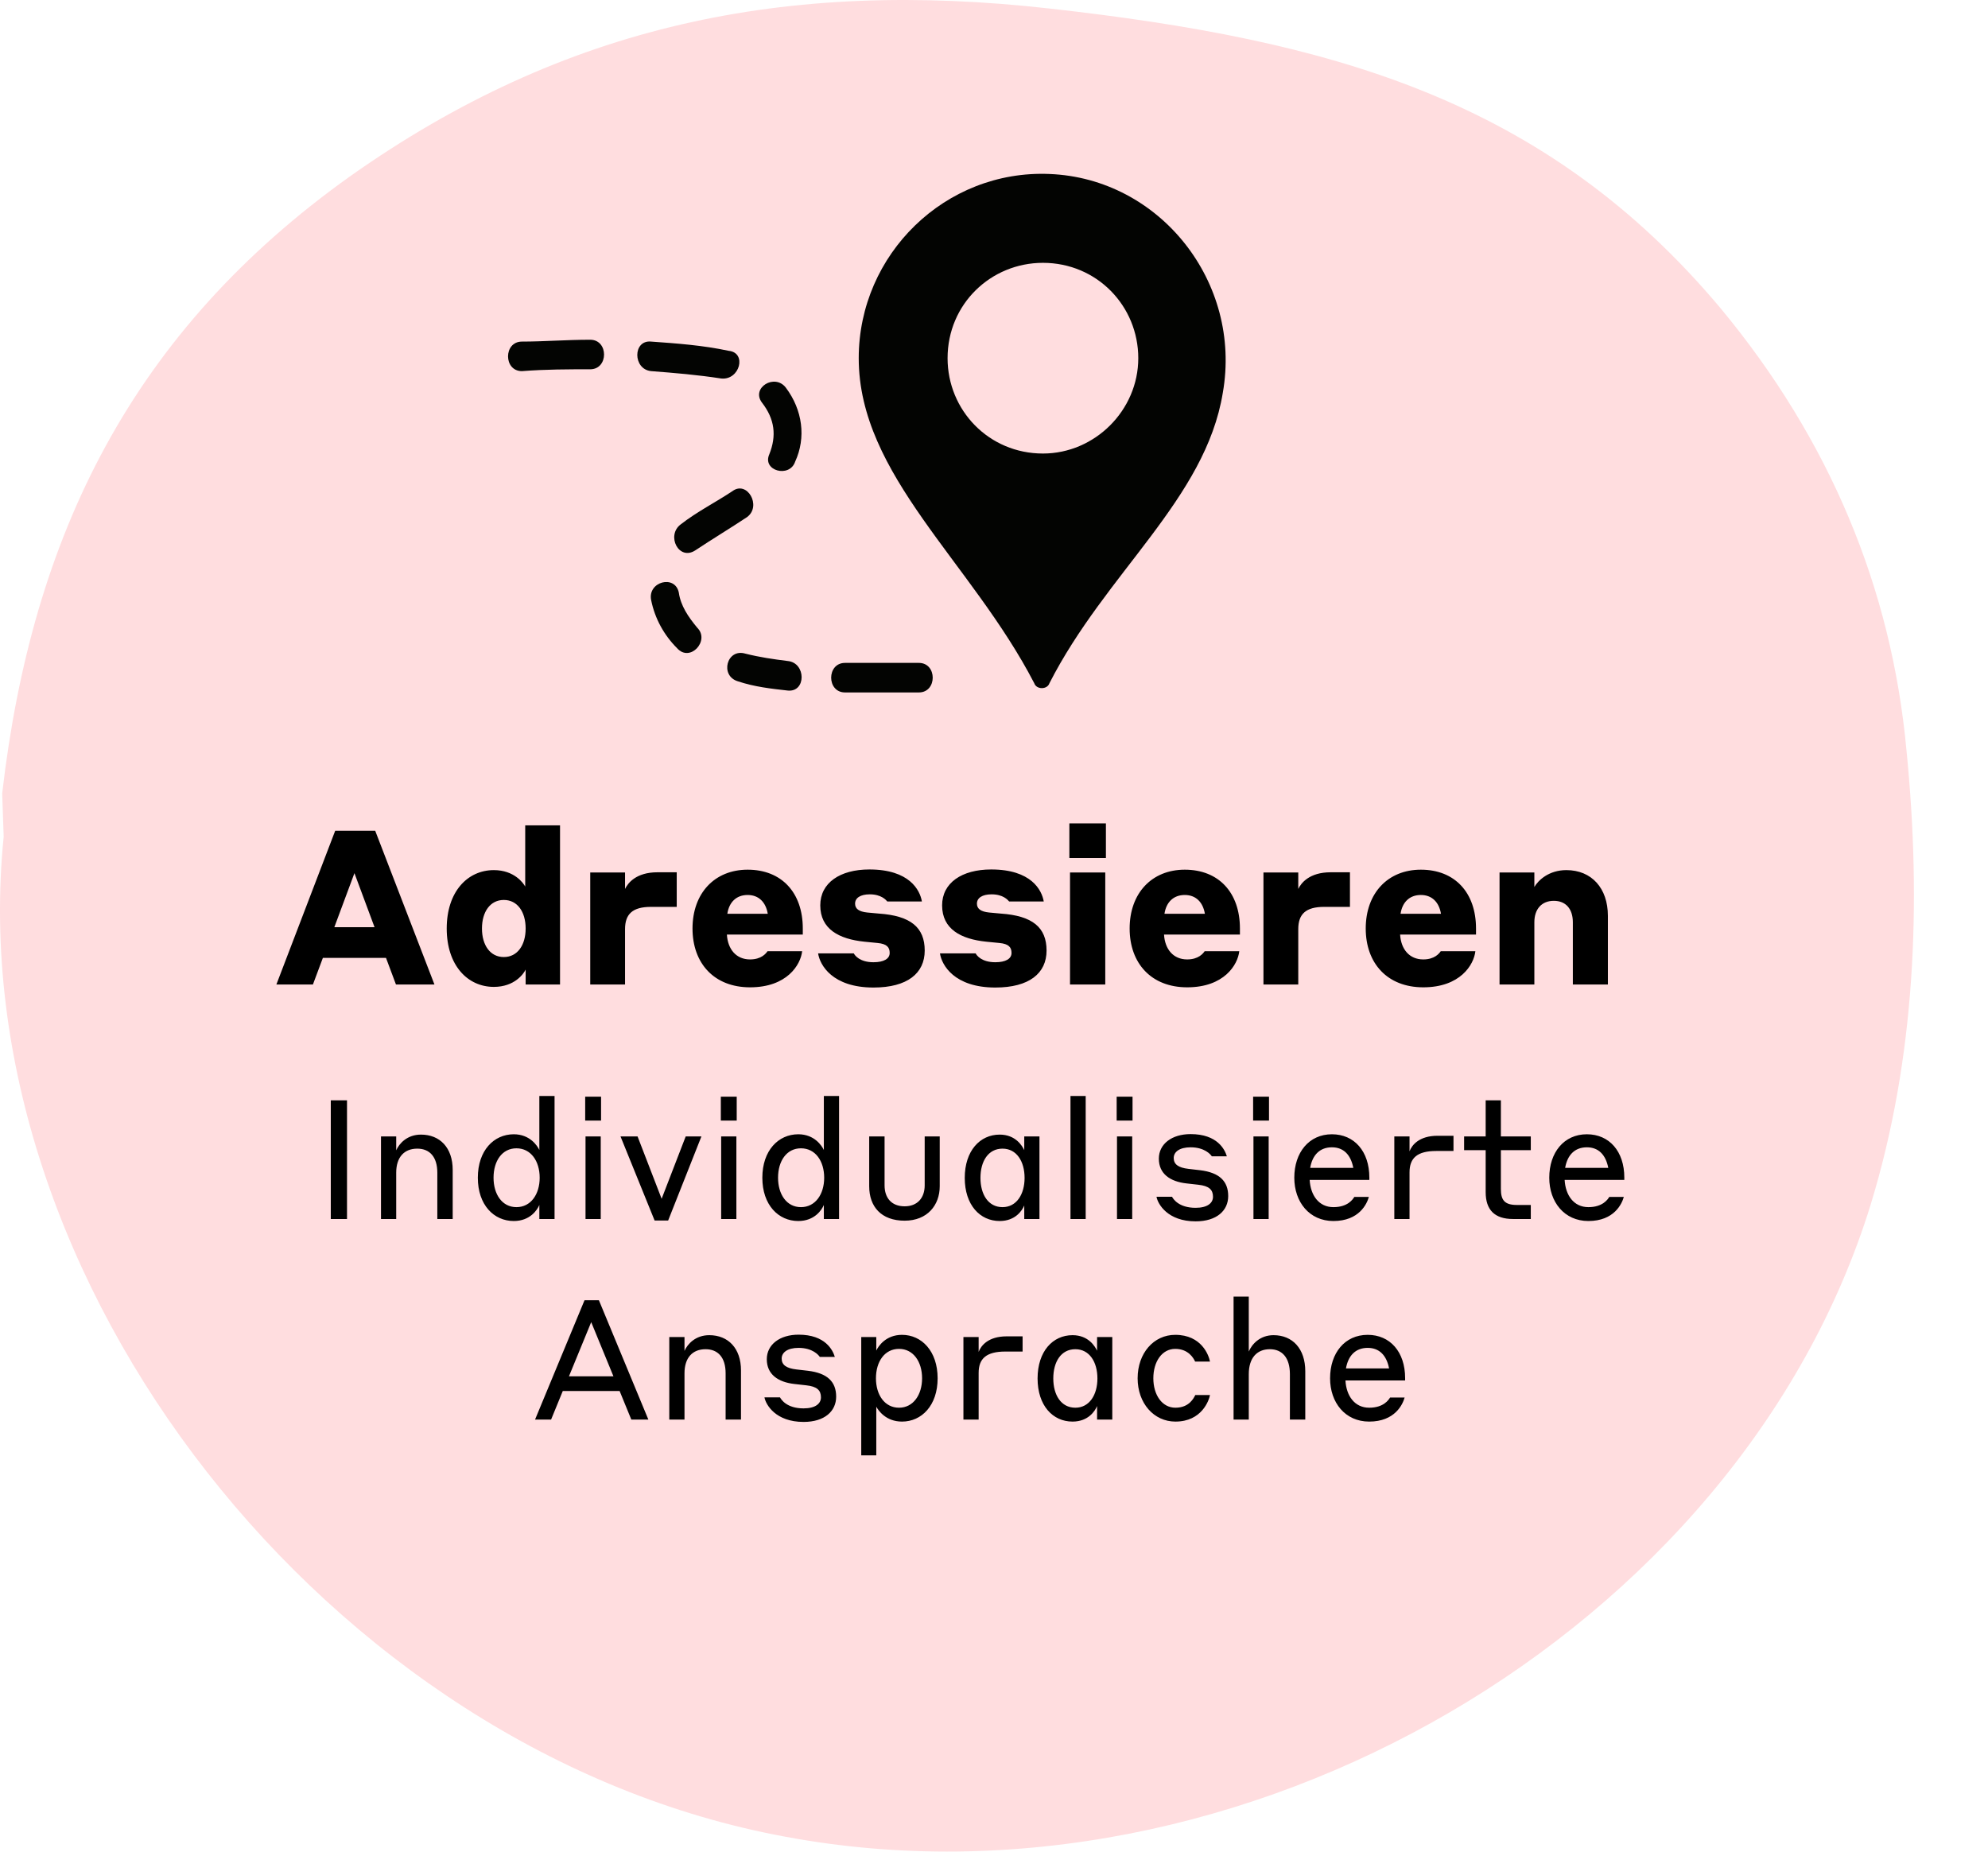 <svg width="452" height="421" viewBox="0 0 452 421" fill="none" xmlns="http://www.w3.org/2000/svg">
<path d="M0.837 190.241C-9.359 291.182 74.929 398.58 178.589 417.613C282.249 436.986 395.426 370.711 425.334 273.848C435.53 240.541 436.89 205.195 433.491 170.868C430.092 133.482 415.818 99.835 391.347 70.267C351.243 22.345 302.301 9.09 238.746 1.953C178.589 -4.844 128.288 5.692 79.687 40.018C30.066 75.365 7.295 121.587 0.498 180.384" fill="#FFDDDF"/>
<path d="M90.027 223.844L87.765 217.796H73.409L71.147 223.844H62.838L76.211 188.887H85.307L98.778 223.844H90.027ZM76.015 210.815H85.159L80.587 198.524L76.015 210.815ZM119.513 220.451C119.071 221.385 117.006 224.385 112.286 224.385C106.288 224.385 101.568 219.468 101.568 211.11C101.568 202.752 106.288 197.835 112.286 197.835C116.957 197.835 119.022 200.834 119.415 201.572V187.658H127.331V223.844H119.513V220.451ZM119.513 211.11C119.513 207.324 117.645 204.62 114.548 204.62C111.45 204.62 109.582 207.324 109.582 211.11C109.582 214.896 111.45 217.6 114.548 217.6C117.645 217.6 119.513 214.896 119.513 211.11ZM142.113 211.257V223.844H134.198V198.376H142.113V202.113C142.753 200.785 144.621 198.327 149.488 198.327H153.864V206.193H148.013C143.834 206.193 142.113 207.816 142.113 211.257ZM169.99 197.737C177.709 197.737 182.527 202.948 182.527 211.11V212.487H165.27C165.467 215.83 167.384 218.141 170.531 218.141C173.137 218.141 174.169 216.764 174.513 216.272H182.38C182.036 219.37 178.938 224.483 170.531 224.483C162.37 224.483 157.453 219.026 157.453 211.11C157.453 203.096 162.468 197.737 169.99 197.737ZM169.99 203.489C167.384 203.489 165.762 205.161 165.369 207.767H174.563C174.12 205.112 172.498 203.489 169.99 203.489ZM199.529 214.404L196.53 214.109C190.777 213.519 186.5 211.257 186.5 205.849C186.5 200.736 190.974 197.688 197.66 197.688C206.756 197.688 209.165 202.358 209.608 204.964H201.741C201.446 204.62 200.364 203.342 197.759 203.342C195.595 203.342 194.415 204.178 194.415 205.456C194.415 206.636 195.3 207.275 197.169 207.472L199.824 207.717C207.051 208.209 210.247 210.864 210.247 216.125C210.247 221.287 206.314 224.532 198.595 224.532C189.253 224.532 186.402 219.419 186.008 216.764H194.12C194.366 217.256 195.497 218.78 198.595 218.78C200.954 218.78 202.282 217.993 202.282 216.666C202.282 215.387 201.643 214.601 199.529 214.404ZM227.232 214.404L224.233 214.109C218.481 213.519 214.203 211.257 214.203 205.849C214.203 200.736 218.677 197.688 225.364 197.688C234.46 197.688 236.869 202.358 237.311 204.964H229.445C229.15 204.62 228.068 203.342 225.462 203.342C223.299 203.342 222.119 204.178 222.119 205.456C222.119 206.636 223.004 207.275 224.872 207.472L227.527 207.717C234.755 208.209 237.95 210.864 237.95 216.125C237.95 221.287 234.017 224.532 226.298 224.532C216.957 224.532 214.105 219.419 213.712 216.764H221.824C222.07 217.256 223.201 218.78 226.298 218.78C228.658 218.78 229.986 217.993 229.986 216.666C229.986 215.387 229.346 214.601 227.232 214.404ZM243.136 195.082V187.215H251.445V195.082H243.136ZM243.284 223.844V198.376H251.298V223.844H243.284ZM269.377 197.737C277.096 197.737 281.915 202.948 281.915 211.11V212.487H264.658C264.854 215.83 266.772 218.141 269.918 218.141C272.524 218.141 273.556 216.764 273.901 216.272H281.767C281.423 219.37 278.326 224.483 269.918 224.483C261.757 224.483 256.84 219.026 256.84 211.11C256.84 203.096 261.855 197.737 269.377 197.737ZM269.377 203.489C266.772 203.489 265.149 205.161 264.756 207.767H273.95C273.507 205.112 271.885 203.489 269.377 203.489ZM295.179 211.257V223.844H287.264V198.376H295.179V202.113C295.818 200.785 297.687 198.327 302.554 198.327H306.93V206.193H301.079C296.9 206.193 295.179 207.816 295.179 211.257ZM323.056 197.737C330.775 197.737 335.593 202.948 335.593 211.11V212.487H318.336C318.533 215.83 320.45 218.141 323.597 218.141C326.203 218.141 327.235 216.764 327.579 216.272H335.446C335.102 219.37 332.004 224.483 323.597 224.483C315.435 224.483 310.519 219.026 310.519 211.11C310.519 203.096 315.534 197.737 323.056 197.737ZM323.056 203.489C320.45 203.489 318.828 205.161 318.435 207.767H327.629C327.186 205.112 325.564 203.489 323.056 203.489ZM348.858 209.684V223.844H340.942V198.376H348.858V201.67C349.743 200.146 352.152 197.835 356.134 197.835C361.887 197.835 365.574 201.965 365.574 208.209V223.844H357.609V209.684C357.609 206.636 355.987 204.817 353.283 204.817C350.53 204.817 348.858 206.685 348.858 209.684Z" fill="black"/>
<path d="M75.21 277.162V250.18H78.897V277.162H75.21ZM90.082 266.635V277.162H86.624V258.389H90.082V261.543C90.766 259.985 92.591 257.971 95.707 257.971C100.039 257.971 102.927 260.973 102.927 265.989V277.162H99.431V266.635C99.431 263.025 97.683 261.163 94.871 261.163C91.906 261.163 90.082 263.101 90.082 266.635ZM122.627 273.97C122.171 275.072 120.537 277.618 116.813 277.618C112.29 277.618 108.642 273.97 108.642 267.775C108.642 261.581 112.29 257.895 116.813 257.895C120.499 257.895 122.171 260.517 122.627 261.467V249.192H126.086V277.162H122.627V273.97ZM122.703 267.775C122.703 263.975 120.689 261.087 117.421 261.087C114.153 261.087 112.214 263.975 112.214 267.775C112.214 271.538 114.153 274.464 117.421 274.464C120.689 274.464 122.703 271.538 122.703 267.775ZM133.051 254.778V249.344H136.661V254.778H133.051ZM133.127 277.162V258.389H136.585V277.162H133.127ZM159.476 258.389L151.913 277.504H148.835L141.083 258.389H144.959L150.431 272.564L155.904 258.389H159.476ZM163.891 254.778V249.344H167.502V254.778H163.891ZM163.967 277.162V258.389H167.426V277.162H163.967ZM187.314 273.97C186.858 275.072 185.224 277.618 181.5 277.618C176.977 277.618 173.329 273.97 173.329 267.775C173.329 261.581 176.977 257.895 181.5 257.895C185.186 257.895 186.858 260.517 187.314 261.467V249.192H190.773V277.162H187.314V273.97ZM187.39 267.775C187.39 263.975 185.376 261.087 182.108 261.087C178.84 261.087 176.901 263.975 176.901 267.775C176.901 271.538 178.84 274.464 182.108 274.464C185.376 274.464 187.39 271.538 187.39 267.775ZM205.681 277.542C200.36 277.542 197.624 274.35 197.624 269.713V258.389H201.12V269.523C201.12 272.336 202.678 274.274 205.681 274.274C208.607 274.274 210.241 272.336 210.241 269.523V258.389H213.661V269.713C213.661 274.008 210.849 277.542 205.681 277.542ZM232.878 274.084C232.422 275.186 230.902 277.618 227.291 277.618C222.807 277.618 219.349 273.97 219.349 267.813C219.349 261.657 222.807 257.971 227.291 257.971C230.94 257.971 232.422 260.555 232.878 261.505V258.389H236.336V277.162H232.878V274.084ZM232.954 267.813C232.954 264.051 231.13 261.163 227.937 261.163C224.669 261.163 222.921 264.051 222.921 267.813C222.921 271.538 224.669 274.464 227.937 274.464C231.13 274.464 232.954 271.538 232.954 267.813ZM243.389 277.162V249.192H246.847V277.162H243.389ZM253.889 254.778V249.344H257.499V254.778H253.889ZM253.965 277.162V258.389H257.423V277.162H253.965ZM272.448 269.371L269.749 269.067C266.063 268.649 263.479 266.901 263.479 263.443C263.479 260.099 266.443 257.857 270.699 257.857C276.818 257.857 278.49 261.391 278.946 262.911H275.526C275.26 262.493 273.892 260.859 270.699 260.859C268.153 260.859 266.861 261.923 266.861 263.291C266.861 264.735 267.925 265.495 270.205 265.761L272.828 266.065C277.274 266.597 279.25 268.573 279.25 271.956C279.25 275.224 276.666 277.694 271.84 277.694C265.493 277.694 263.251 273.78 262.947 272.108H266.481C266.747 272.602 268.001 274.616 271.84 274.616C274.5 274.616 275.792 273.552 275.792 272.108C275.792 270.512 274.918 269.637 272.448 269.371ZM284.915 254.778V249.344H288.525V254.778H284.915ZM284.991 277.162V258.389H288.449V277.162H284.991ZM302.828 257.895C307.92 257.895 311.34 261.771 311.34 267.737V268.269H297.773C297.963 271.728 299.825 274.464 303.17 274.464C306.476 274.464 307.616 272.64 307.92 272.146H311.226C310.808 273.666 309.06 277.618 303.17 277.618C297.697 277.618 294.277 273.286 294.277 267.775C294.277 262.037 297.621 257.895 302.828 257.895ZM302.828 260.859C300.015 260.859 298.381 262.683 297.887 265.533H307.692C307.122 262.569 305.488 260.859 302.828 260.859ZM320.476 266.559V277.162H317.018V258.389H320.476V261.771C321.009 260.365 322.643 258.237 326.861 258.237H330.471V261.695H326.557C322.225 261.695 320.476 263.291 320.476 266.559ZM348.048 273.97V277.162H344.02C339.84 277.162 337.788 275.11 337.788 271.044V261.505H332.885V258.389H337.788V250.18H341.246V258.389H348.048V261.505H341.246V270.322C341.246 272.868 342.082 273.97 344.894 273.97H348.048ZM360.797 257.895C365.89 257.895 369.31 261.771 369.31 267.737V268.269H355.743C355.933 271.728 357.795 274.464 361.139 274.464C364.446 274.464 365.586 272.64 365.89 272.146H369.196C368.778 273.666 367.03 277.618 361.139 277.618C355.667 277.618 352.247 273.286 352.247 267.775C352.247 262.037 355.591 257.895 360.797 257.895ZM360.797 260.859C357.985 260.859 356.351 262.683 355.857 265.533H365.662C365.092 262.569 363.457 260.859 360.797 260.859Z" fill="black"/>
<path d="M143.54 322.766L140.879 316.267H127.958L125.298 322.766H121.65L132.899 295.631H136.167L147.416 322.766H143.54ZM129.364 312.923H139.473L134.419 300.61L129.364 312.923ZM155.63 312.239V322.766H152.172V303.992H155.63V307.146C156.314 305.588 158.138 303.574 161.255 303.574C165.587 303.574 168.475 306.576 168.475 311.593V322.766H164.979V312.239C164.979 308.628 163.231 306.766 160.418 306.766C157.454 306.766 155.63 308.704 155.63 312.239ZM183.311 314.975L180.612 314.671C176.926 314.253 174.342 312.505 174.342 309.046C174.342 305.702 177.306 303.46 181.562 303.46C187.681 303.46 189.353 306.994 189.809 308.514H186.389C186.123 308.096 184.755 306.462 181.562 306.462C179.016 306.462 177.724 307.526 177.724 308.894C177.724 310.339 178.788 311.099 181.068 311.365L183.691 311.669C188.137 312.201 190.113 314.177 190.113 317.559C190.113 320.827 187.529 323.298 182.703 323.298C176.356 323.298 174.114 319.383 173.81 317.711H177.344C177.61 318.205 178.864 320.219 182.703 320.219C185.363 320.219 186.655 319.155 186.655 317.711C186.655 316.115 185.781 315.241 183.311 314.975ZM199.236 319.839V330.898H195.816V303.992H199.236V307.07C199.692 306.12 201.364 303.498 205.089 303.498C209.535 303.498 213.183 307.184 213.183 313.379C213.183 319.573 209.535 323.222 205.089 323.222C201.402 323.222 199.692 320.675 199.236 319.839ZM199.16 313.379C199.16 317.141 201.136 320.067 204.405 320.067C207.635 320.067 209.649 317.141 209.649 313.379C209.649 309.579 207.635 306.69 204.405 306.69C201.136 306.69 199.16 309.579 199.16 313.379ZM222.507 312.163V322.766H219.048V303.992H222.507V307.374C223.039 305.968 224.673 303.84 228.891 303.84H232.502V307.298H228.587C224.255 307.298 222.507 308.894 222.507 312.163ZM249.437 319.687C248.981 320.789 247.461 323.222 243.851 323.222C239.366 323.222 235.908 319.573 235.908 313.417C235.908 307.26 239.366 303.574 243.851 303.574C247.499 303.574 248.981 306.158 249.437 307.108V303.992H252.895V322.766H249.437V319.687ZM249.513 313.417C249.513 309.655 247.689 306.766 244.497 306.766C241.228 306.766 239.48 309.655 239.48 313.417C239.48 317.141 241.228 320.067 244.497 320.067C247.689 320.067 249.513 317.141 249.513 313.417ZM271.729 309.579C271.387 308.818 270.209 306.69 267.207 306.69C264.204 306.69 262.228 309.579 262.228 313.379C262.228 317.141 264.204 320.067 267.245 320.067C270.399 320.067 271.425 317.863 271.767 317.179H275.111C274.883 318.395 273.249 323.222 267.245 323.222C262.342 323.222 258.656 319.041 258.656 313.379C258.656 307.678 262.304 303.498 267.207 303.498C273.211 303.498 274.845 308.172 275.111 309.579H271.729ZM283.928 312.429V322.766H280.47V294.795H283.928V307.298C284.612 305.664 286.436 303.574 289.552 303.574C293.885 303.574 296.773 306.652 296.773 311.783V322.766H293.277V312.429C293.277 308.704 291.528 306.766 288.716 306.766C285.752 306.766 283.928 308.78 283.928 312.429ZM310.962 303.498C316.055 303.498 319.475 307.374 319.475 313.341V313.873H305.908C306.098 317.331 307.96 320.067 311.304 320.067C314.611 320.067 315.751 318.243 316.055 317.749H319.361C318.943 319.269 317.195 323.222 311.304 323.222C305.832 323.222 302.412 318.889 302.412 313.379C302.412 307.64 305.756 303.498 310.962 303.498ZM310.962 306.462C308.15 306.462 306.516 308.286 306.022 311.137H315.827C315.257 308.172 313.623 306.462 310.962 306.462Z" fill="black"/>
<path d="M238.603 39.558C214.953 38.572 195.244 57.788 195.244 81.439C195.244 108.045 220.865 127.754 235.154 155.346C235.647 156.825 238.11 156.825 238.603 155.346C251.414 130.218 274.079 113.465 278.02 89.322C282.455 64.194 263.732 40.543 238.603 39.558ZM237.125 103.118C224.807 103.118 215.445 93.264 215.445 81.439C215.445 69.121 225.3 59.759 237.125 59.759C249.443 59.759 258.804 69.614 258.804 81.439C258.804 93.264 248.95 103.118 237.125 103.118Z" fill="#030402"/>
<path d="M134.192 83.963C129.154 83.963 124.117 83.963 118.659 84.383C114.461 84.383 114.461 77.666 118.659 77.666C123.697 77.666 128.734 77.246 134.192 77.246C138.39 77.246 138.39 83.963 134.192 83.963Z" fill="#030402"/>
<path d="M163.999 86.061C158.541 85.222 153.504 84.802 148.046 84.382C143.848 83.963 143.848 77.246 148.046 77.665C153.923 78.085 159.801 78.505 165.678 79.764C169.876 80.184 168.197 86.481 163.999 86.061Z" fill="#030402"/>
<path d="M174.914 103.282C176.593 99.084 176.173 95.305 173.234 91.527C170.716 88.168 176.173 84.81 178.692 88.168C182.47 93.206 183.31 99.503 180.791 104.961C179.532 108.739 173.234 107.06 174.914 103.282Z" fill="#030402"/>
<path d="M154.763 119.233C158.541 116.295 162.739 114.196 166.518 111.677C169.876 109.158 173.235 115.035 169.876 117.554C166.098 120.073 161.9 122.592 158.122 125.111C154.343 127.63 151.405 121.752 154.763 119.233Z" fill="#030402"/>
<path d="M153.924 147.354C150.985 144.415 148.886 140.637 148.046 136.439C147.207 132.241 153.504 130.562 154.344 134.76C154.763 137.699 156.443 140.217 158.542 142.736C161.48 145.675 156.862 150.713 153.924 147.354Z" fill="#030402"/>
<path d="M179.112 157.009C175.333 156.589 171.555 156.169 167.777 154.91C163.579 153.651 165.258 147.353 169.456 148.613C172.814 149.452 175.753 149.872 179.112 150.292C183.31 150.712 183.31 157.429 179.112 157.009Z" fill="#030402"/>
<path d="M208.918 157.438C203.461 157.438 198.003 157.438 192.126 157.438C187.928 157.438 187.928 150.721 192.126 150.721C197.583 150.721 203.041 150.721 208.918 150.721C213.116 150.721 213.116 157.438 208.918 157.438Z" fill="#030402"/>
</svg>

